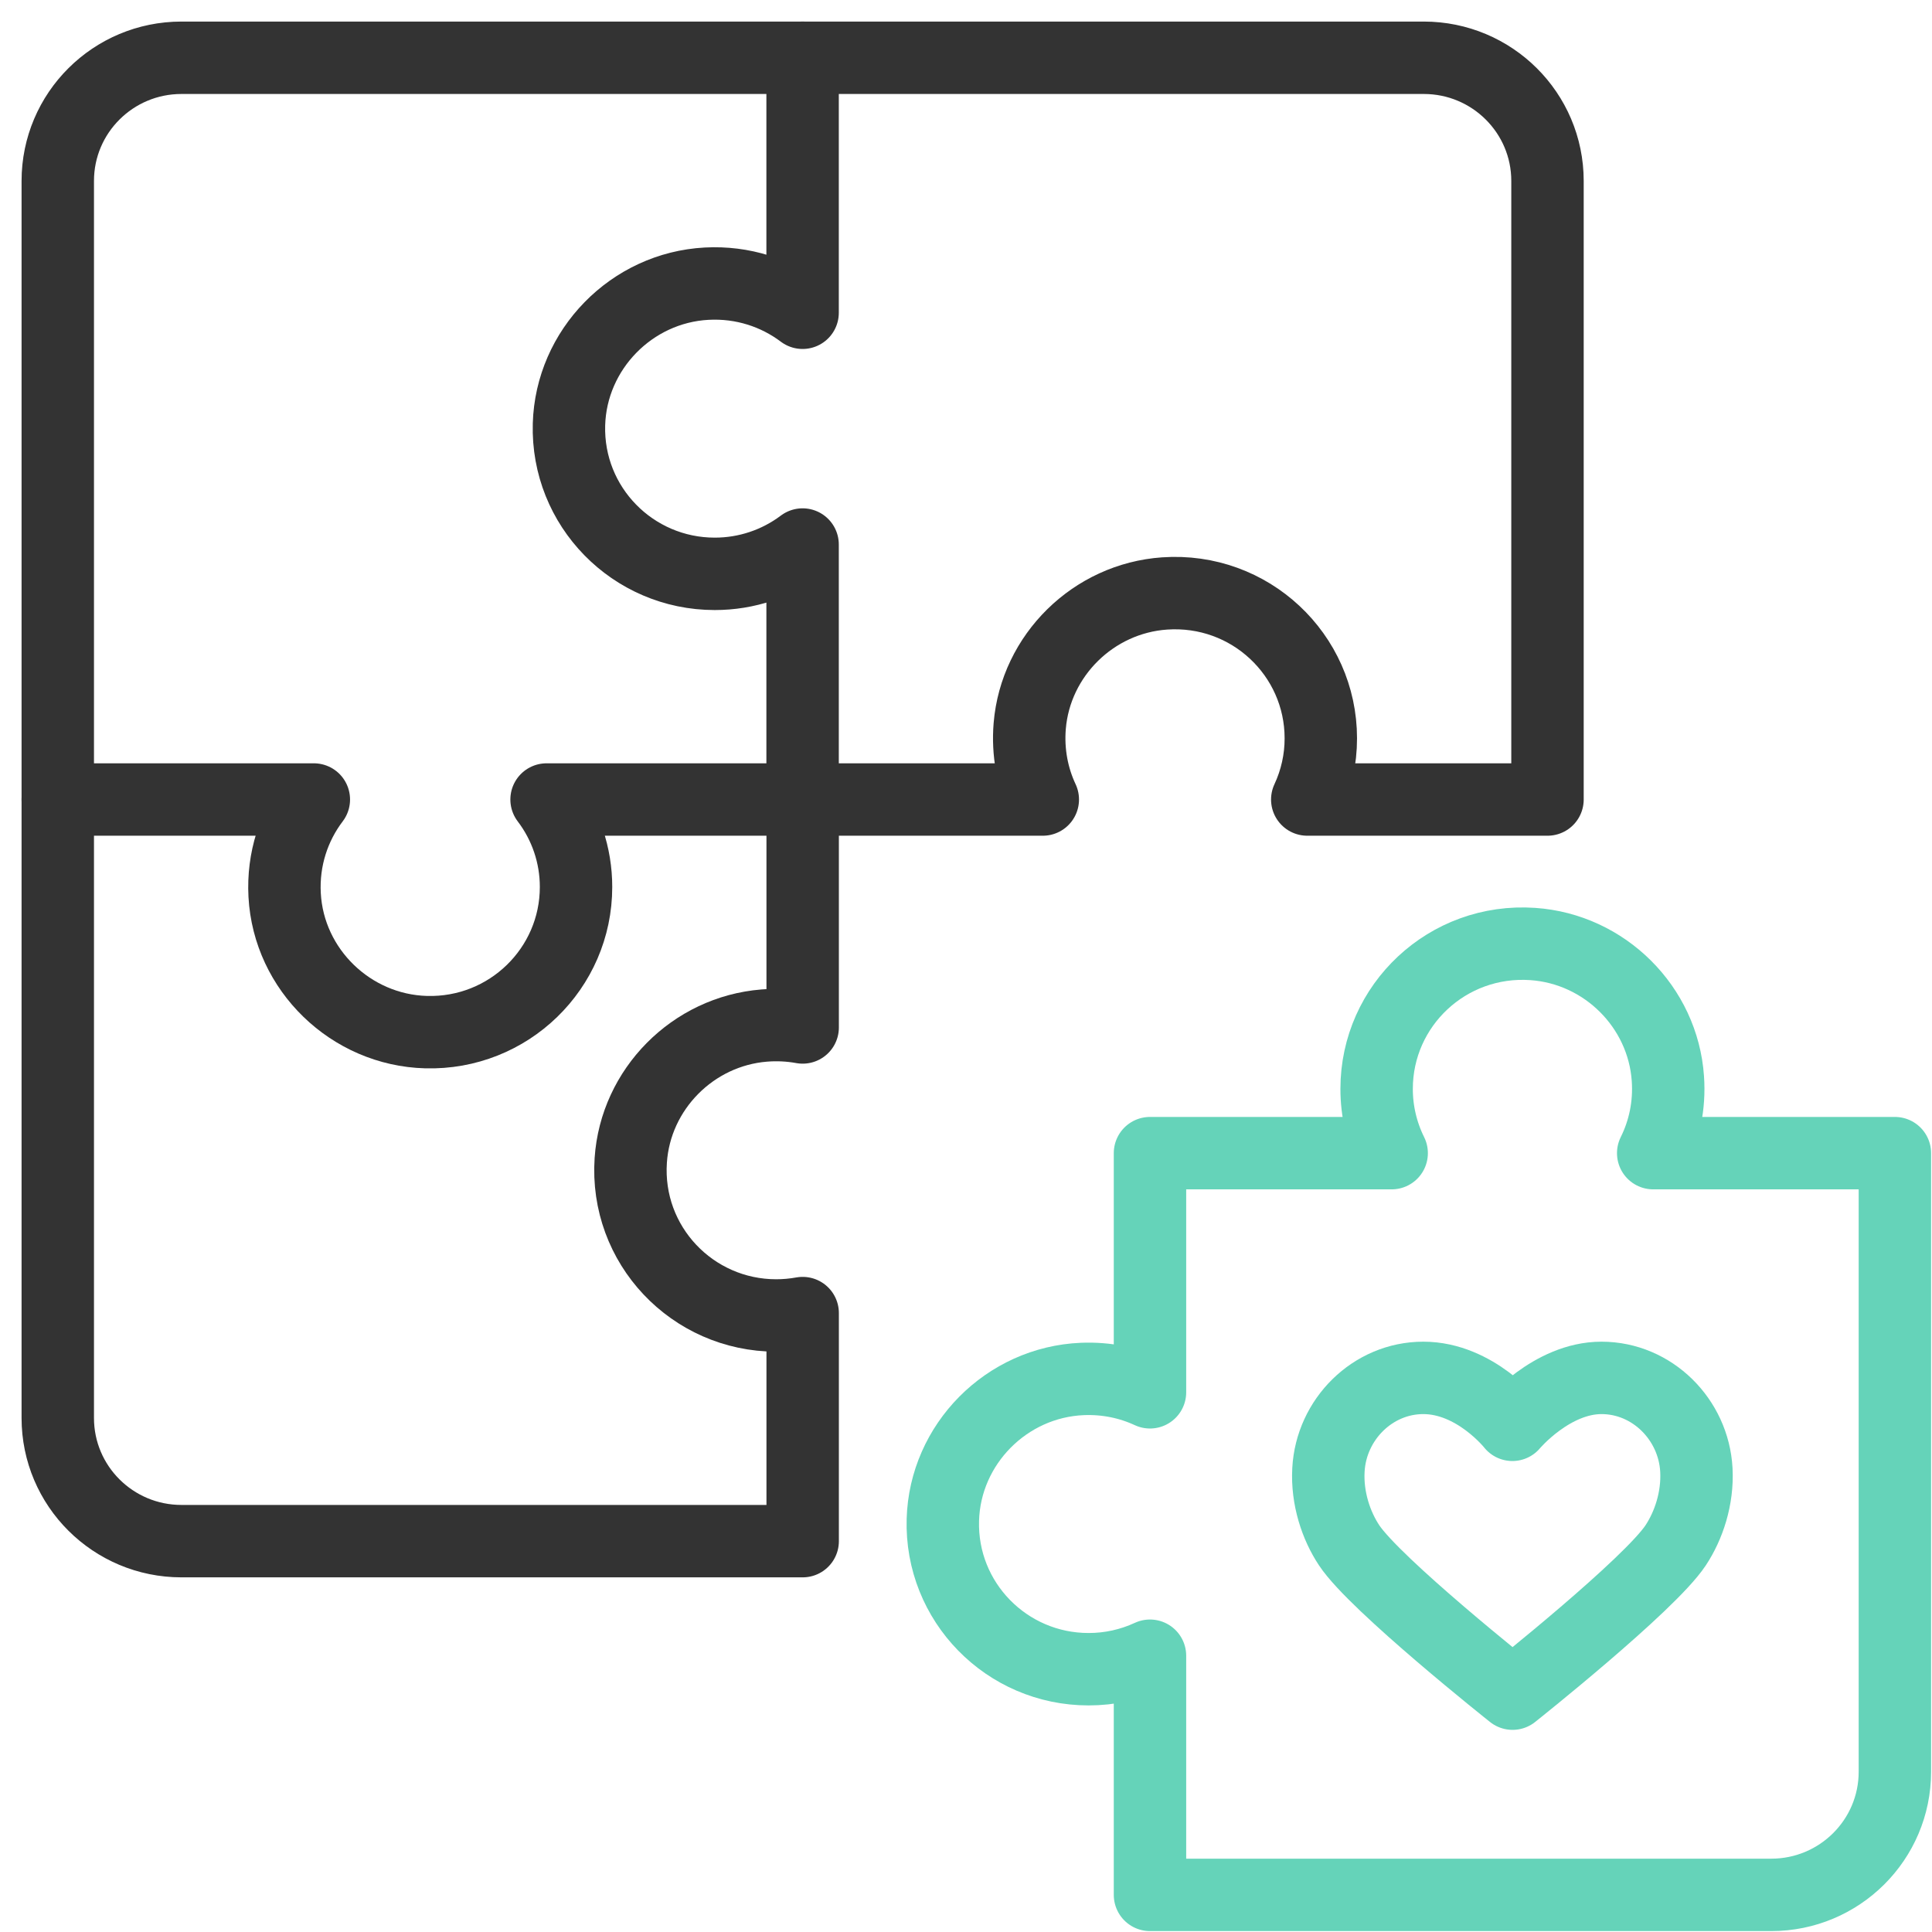 <?xml version="1.0" encoding="UTF-8"?>
<svg xmlns="http://www.w3.org/2000/svg" width="52" height="52" viewBox="0 0 52 52" fill="none">
  <path d="M44.496 31.037C44.794 30.438 44.942 29.753 44.891 29.029C44.758 27.102 43.191 25.541 41.255 25.408C38.962 25.25 37.052 27.056 37.052 29.306C37.051 29.906 37.19 30.499 37.457 31.037H30.952V37.474C30.402 37.219 29.783 37.088 29.13 37.115C27.09 37.2 25.435 38.872 25.377 40.905C25.313 43.115 27.094 44.927 29.299 44.927C29.87 44.928 30.434 44.804 30.952 44.564V51.001H47.672C49.511 51.001 51.001 49.517 51.001 47.686V31.037H44.496Z" stroke="#65D3B9" stroke-width="1.949" stroke-miterlimit="10" stroke-linecap="round" stroke-linejoin="round"></path>
  <path d="M43.104 37.086C41.76 37.086 40.706 38.349 40.706 38.349C40.706 38.349 39.712 37.086 38.308 37.086C36.943 37.086 35.827 38.206 35.755 39.563C35.713 40.329 35.962 41.064 36.312 41.592C37.011 42.648 40.711 45.585 40.711 45.585C40.711 45.585 44.397 42.657 45.101 41.592C45.451 41.062 45.699 40.329 45.658 39.563C45.585 38.206 44.469 37.086 43.104 37.086Z" stroke="#65D3B9" stroke-width="1.949" stroke-miterlimit="10" stroke-linecap="round" stroke-linejoin="round"></path>
  <path d="M1.555 21.516V38.165C1.555 39.996 3.045 41.48 4.884 41.48H21.604V35.342C21.369 35.384 21.131 35.406 20.892 35.406C18.635 35.406 16.823 33.509 16.977 31.229C17.105 29.316 18.649 27.757 20.568 27.603C20.914 27.575 21.262 27.592 21.604 27.654V21.516" stroke="#333333" stroke-width="1.949" stroke-miterlimit="10" stroke-linecap="round" stroke-linejoin="round"></path>
  <path d="M21.604 1.555H4.884C3.045 1.555 1.555 3.039 1.555 4.87V21.519H8.447C7.91 22.227 7.609 23.123 7.661 24.09C7.769 26.103 9.443 27.724 11.467 27.78C13.685 27.842 15.504 26.069 15.504 23.874C15.505 23.024 15.227 22.197 14.711 21.519H21.604" stroke="#333333" stroke-width="1.949" stroke-miterlimit="10" stroke-linecap="round" stroke-linejoin="round"></path>
  <path d="M21.602 1.555V8.418C20.891 7.883 19.991 7.583 19.02 7.635C16.998 7.743 15.371 9.41 15.314 11.425C15.252 13.634 17.032 15.445 19.237 15.445C20.09 15.446 20.921 15.169 21.602 14.656V21.519H28.067C27.789 20.926 27.657 20.251 27.715 19.54C27.873 17.636 29.431 16.106 31.345 15.973C33.64 15.814 35.55 17.62 35.55 19.871C35.551 20.441 35.426 21.003 35.185 21.519H41.651V4.87C41.651 3.039 40.16 1.555 38.321 1.555H21.602Z" stroke="#333333" stroke-width="1.949" stroke-miterlimit="10" stroke-linecap="round" stroke-linejoin="round"></path>
</svg>

